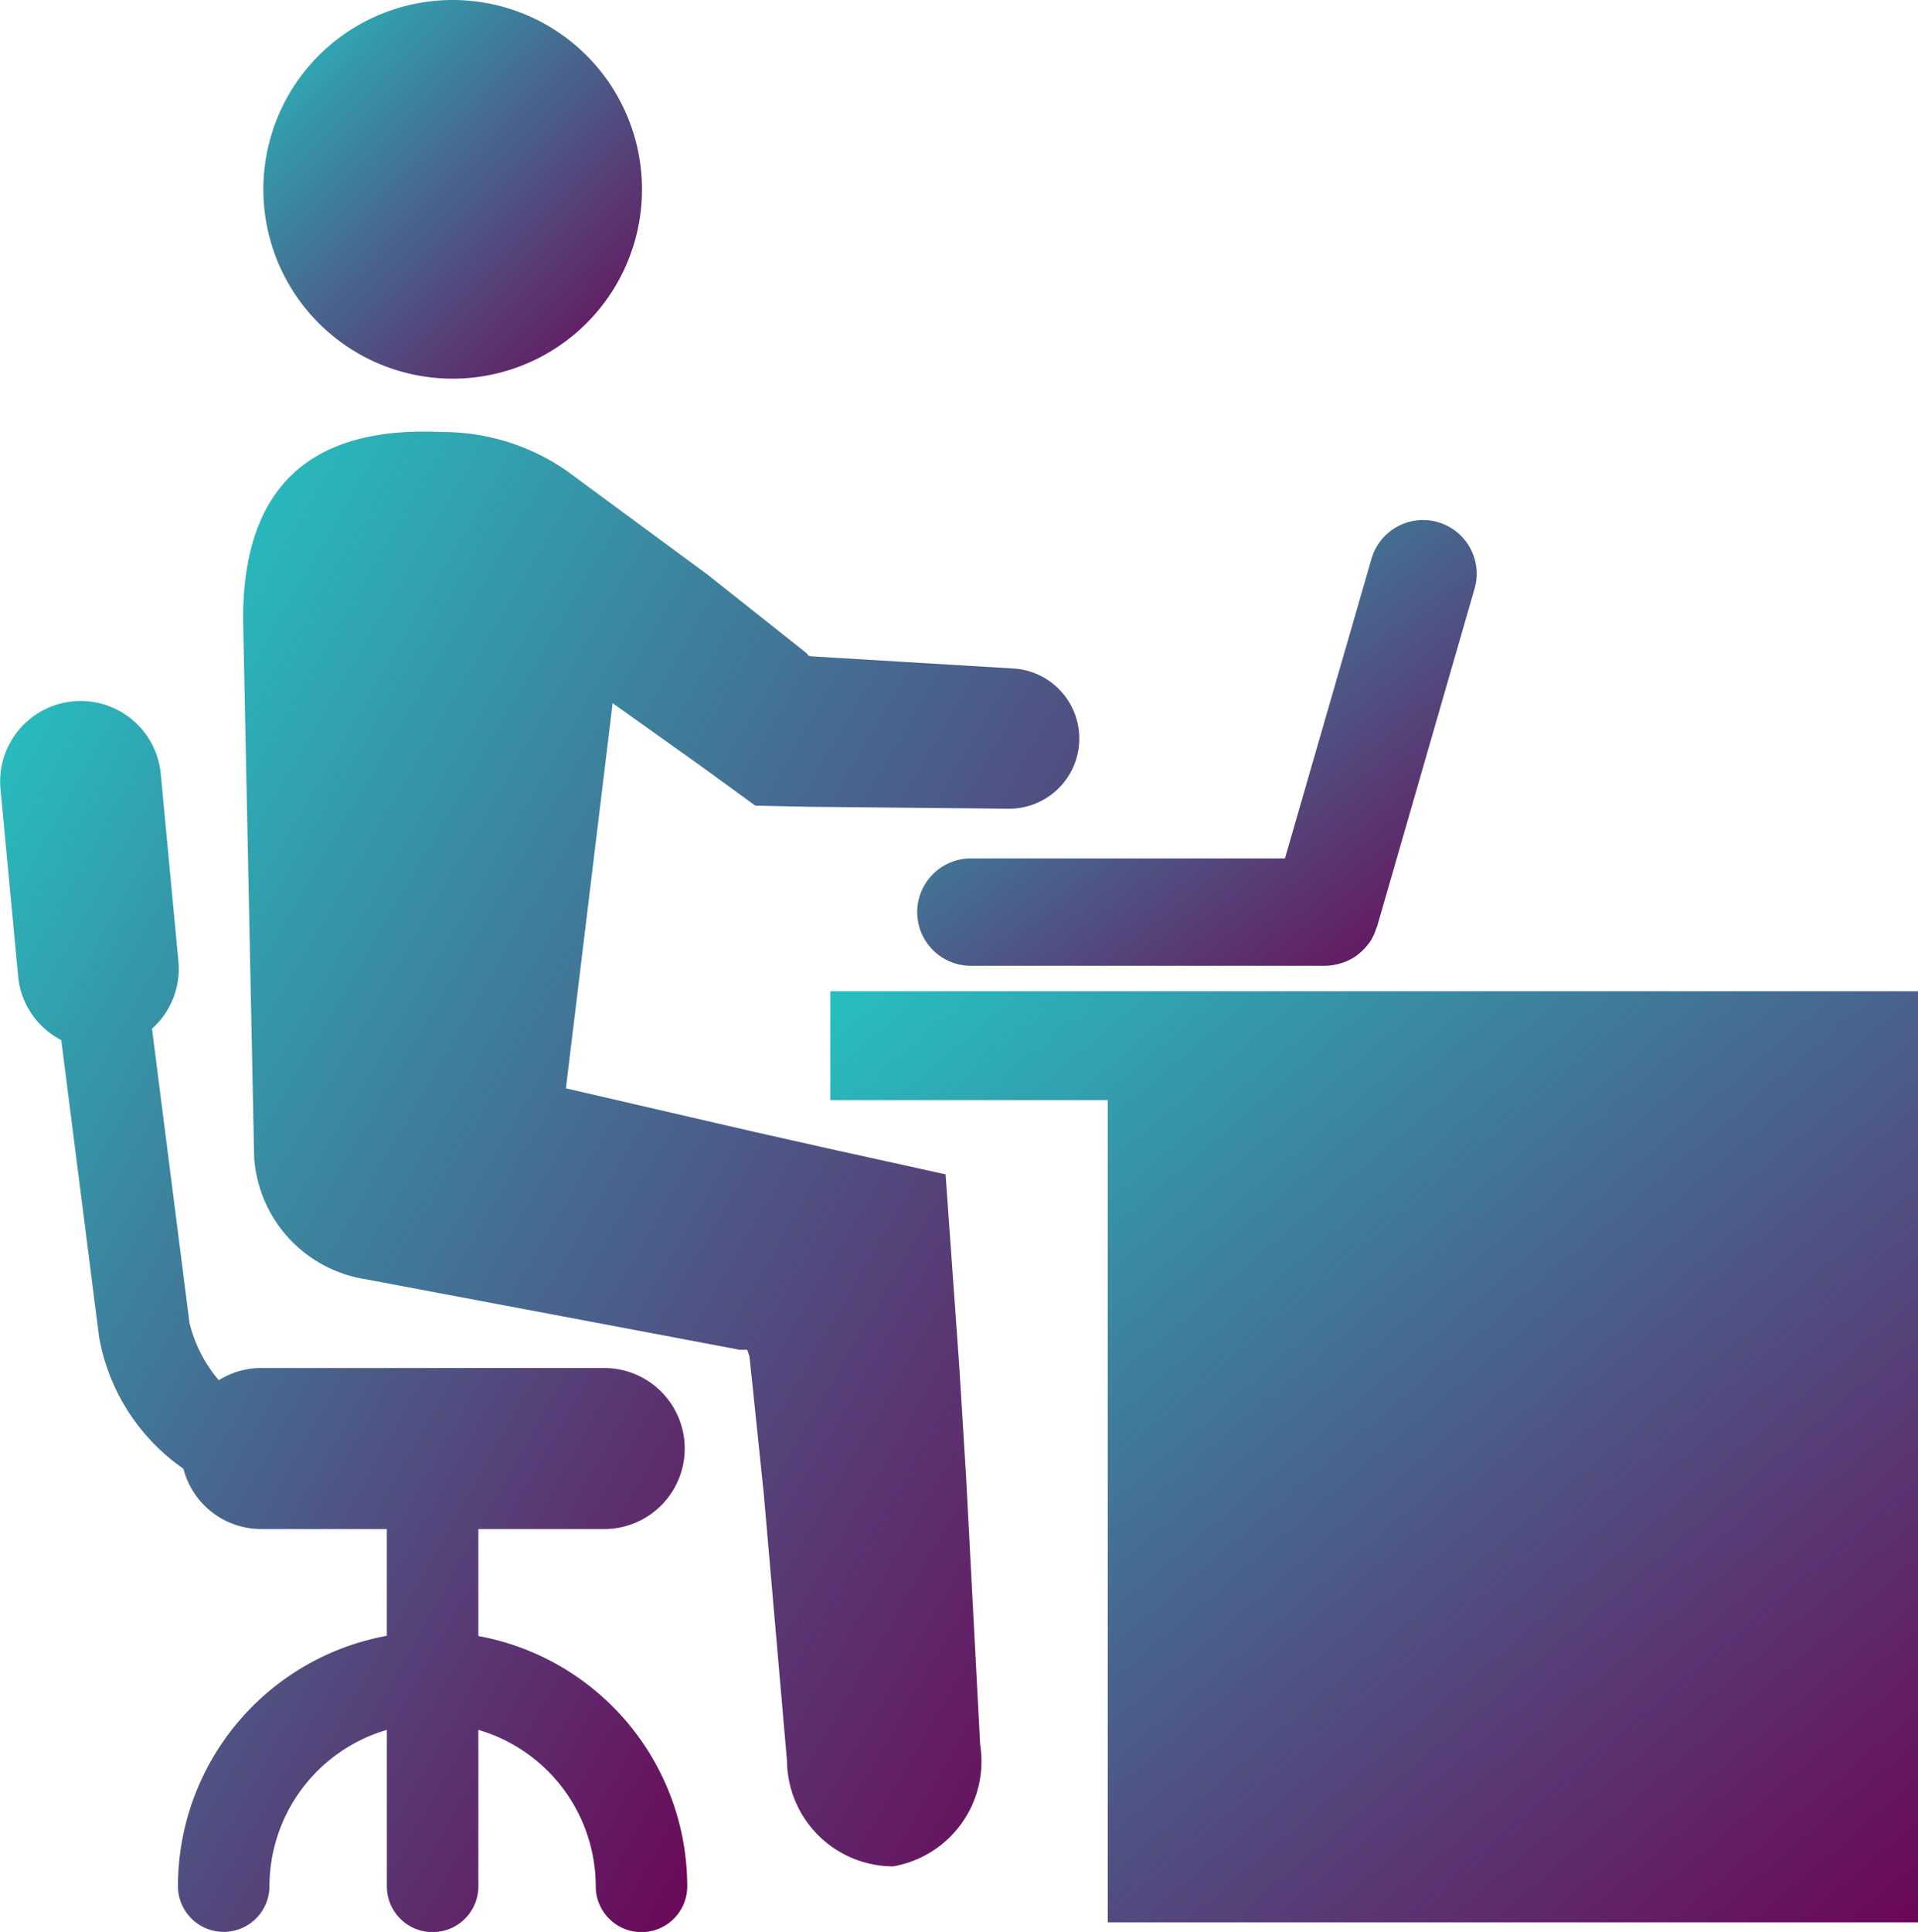 <svg xmlns="http://www.w3.org/2000/svg" xmlns:xlink="http://www.w3.org/1999/xlink" width="64" height="64.459" viewBox="0 0 64 64.459">
  <defs>
    <linearGradient id="linear-gradient" x2="1" y2="1" gradientUnits="objectBoundingBox">
      <stop offset="0" stop-color="#26bfbf"/>
      <stop offset="1" stop-color="#6c0658"/>
    </linearGradient>
    <clipPath id="clip-path">
      <rect id="長方形_1448" data-name="長方形 1448" width="64" height="64.46" fill="url(#linear-gradient)"/>
    </clipPath>
  </defs>
  <g id="グループ_2727" data-name="グループ 2727" transform="translate(-696.849 -2977.54)">
    <g id="グループ_2194" data-name="グループ 2194" transform="translate(696.849 2977.54)" clip-path="url(#clip-path)">
      <path id="パス_726" data-name="パス 726" d="M16.342,12.627a6.317,6.317,0,1,0-6.01-6.611,6.316,6.316,0,0,0,6.01,6.611" transform="translate(-1.537 0)" fill="url(#linear-gradient)"/>
      <path id="パス_727" data-name="パス 727" d="M33.424,48.063,32.97,41.7l-3.638-.8-2.741-.615-3.8-.878-2.49-.576,1.56-12.851,2.044,1.457,1.039.741L26.623,29.4l1.759.037.963.009,1.924.019,3.849.037a2.342,2.342,0,0,0,.163-4.676l-3.842-.231-1.921-.116-.96-.058c-.112-.006-.085-.007-.1-.009l-.022-.007-.043-.014-.038-.049-.009-.011,0-.006-.062-.049-.25-.2-1-.793-2-1.587-4.718-3.477,0,0a7.277,7.277,0,0,0-4.17-1.285c-4.441-.211-6.626,1.9-6.616,6.261l.37,18.021.005,0A4.409,4.409,0,0,0,13.613,45.2l7.661,1.443,3.83.723.957.181c.055.01.051.008.051.008h.026l.038,0,.174,0,.05.141.026.083.092.866.386,3.719.774,8.905a3.553,3.553,0,0,0,3.539,3.521,3.554,3.554,0,0,0,2.907-4.059l-.469-8.93Z" transform="translate(-1.418 -2.519)" fill="url(#linear-gradient)"/>
      <path id="パス_728" data-name="パス 728" d="M41.81,38.856H32.554V42.49H41.81V69.925H68.847V38.856Z" transform="translate(-4.847 -5.785)" fill="url(#linear-gradient)"/>
      <path id="パス_729" data-name="パス 729" d="M15.962,58.665V55.1h4.2a2.686,2.686,0,0,0,0-5.372H8.708a2.665,2.665,0,0,0-1.407.407,4.629,4.629,0,0,1-.979-1.918l-1.25-9.811a2.675,2.675,0,0,0,.882-2.24l-.593-6.3a2.686,2.686,0,0,0-5.348.5l.593,6.3a2.674,2.674,0,0,0,1.438,2.121l1.265,9.924.043.213a6.785,6.785,0,0,0,2.769,4.164A2.68,2.68,0,0,0,8.708,55.1h4.2v3.562a8.5,8.5,0,0,0-6.97,8.352,1.526,1.526,0,0,0,3.053,0A5.449,5.449,0,0,1,12.909,61.8v5.222a1.526,1.526,0,0,0,3.053,0V61.8a5.45,5.45,0,0,1,3.917,5.222,1.526,1.526,0,0,0,3.053,0,8.5,8.5,0,0,0-6.97-8.352" transform="translate(0 -4.084)" fill="url(#linear-gradient)"/>
      <path id="パス_730" data-name="パス 730" d="M37.8,31.671a1.791,1.791,0,1,0,0,3.581H49.592a1.782,1.782,0,0,0,.5-.082c.032-.01.064-.018.1-.03a1.767,1.767,0,0,0,.437-.228c.022-.015.041-.034.062-.051a1.8,1.8,0,0,0,.334-.343c.01-.014.022-.025.032-.038a1.79,1.79,0,0,0,.226-.472c.006-.018.018-.031.024-.049l3.267-11.322a1.791,1.791,0,0,0-3.441-.993L48.237,31.671Z" transform="translate(-5.361 -3.029)" fill="url(#linear-gradient)"/>
    </g>
  </g>
</svg>
